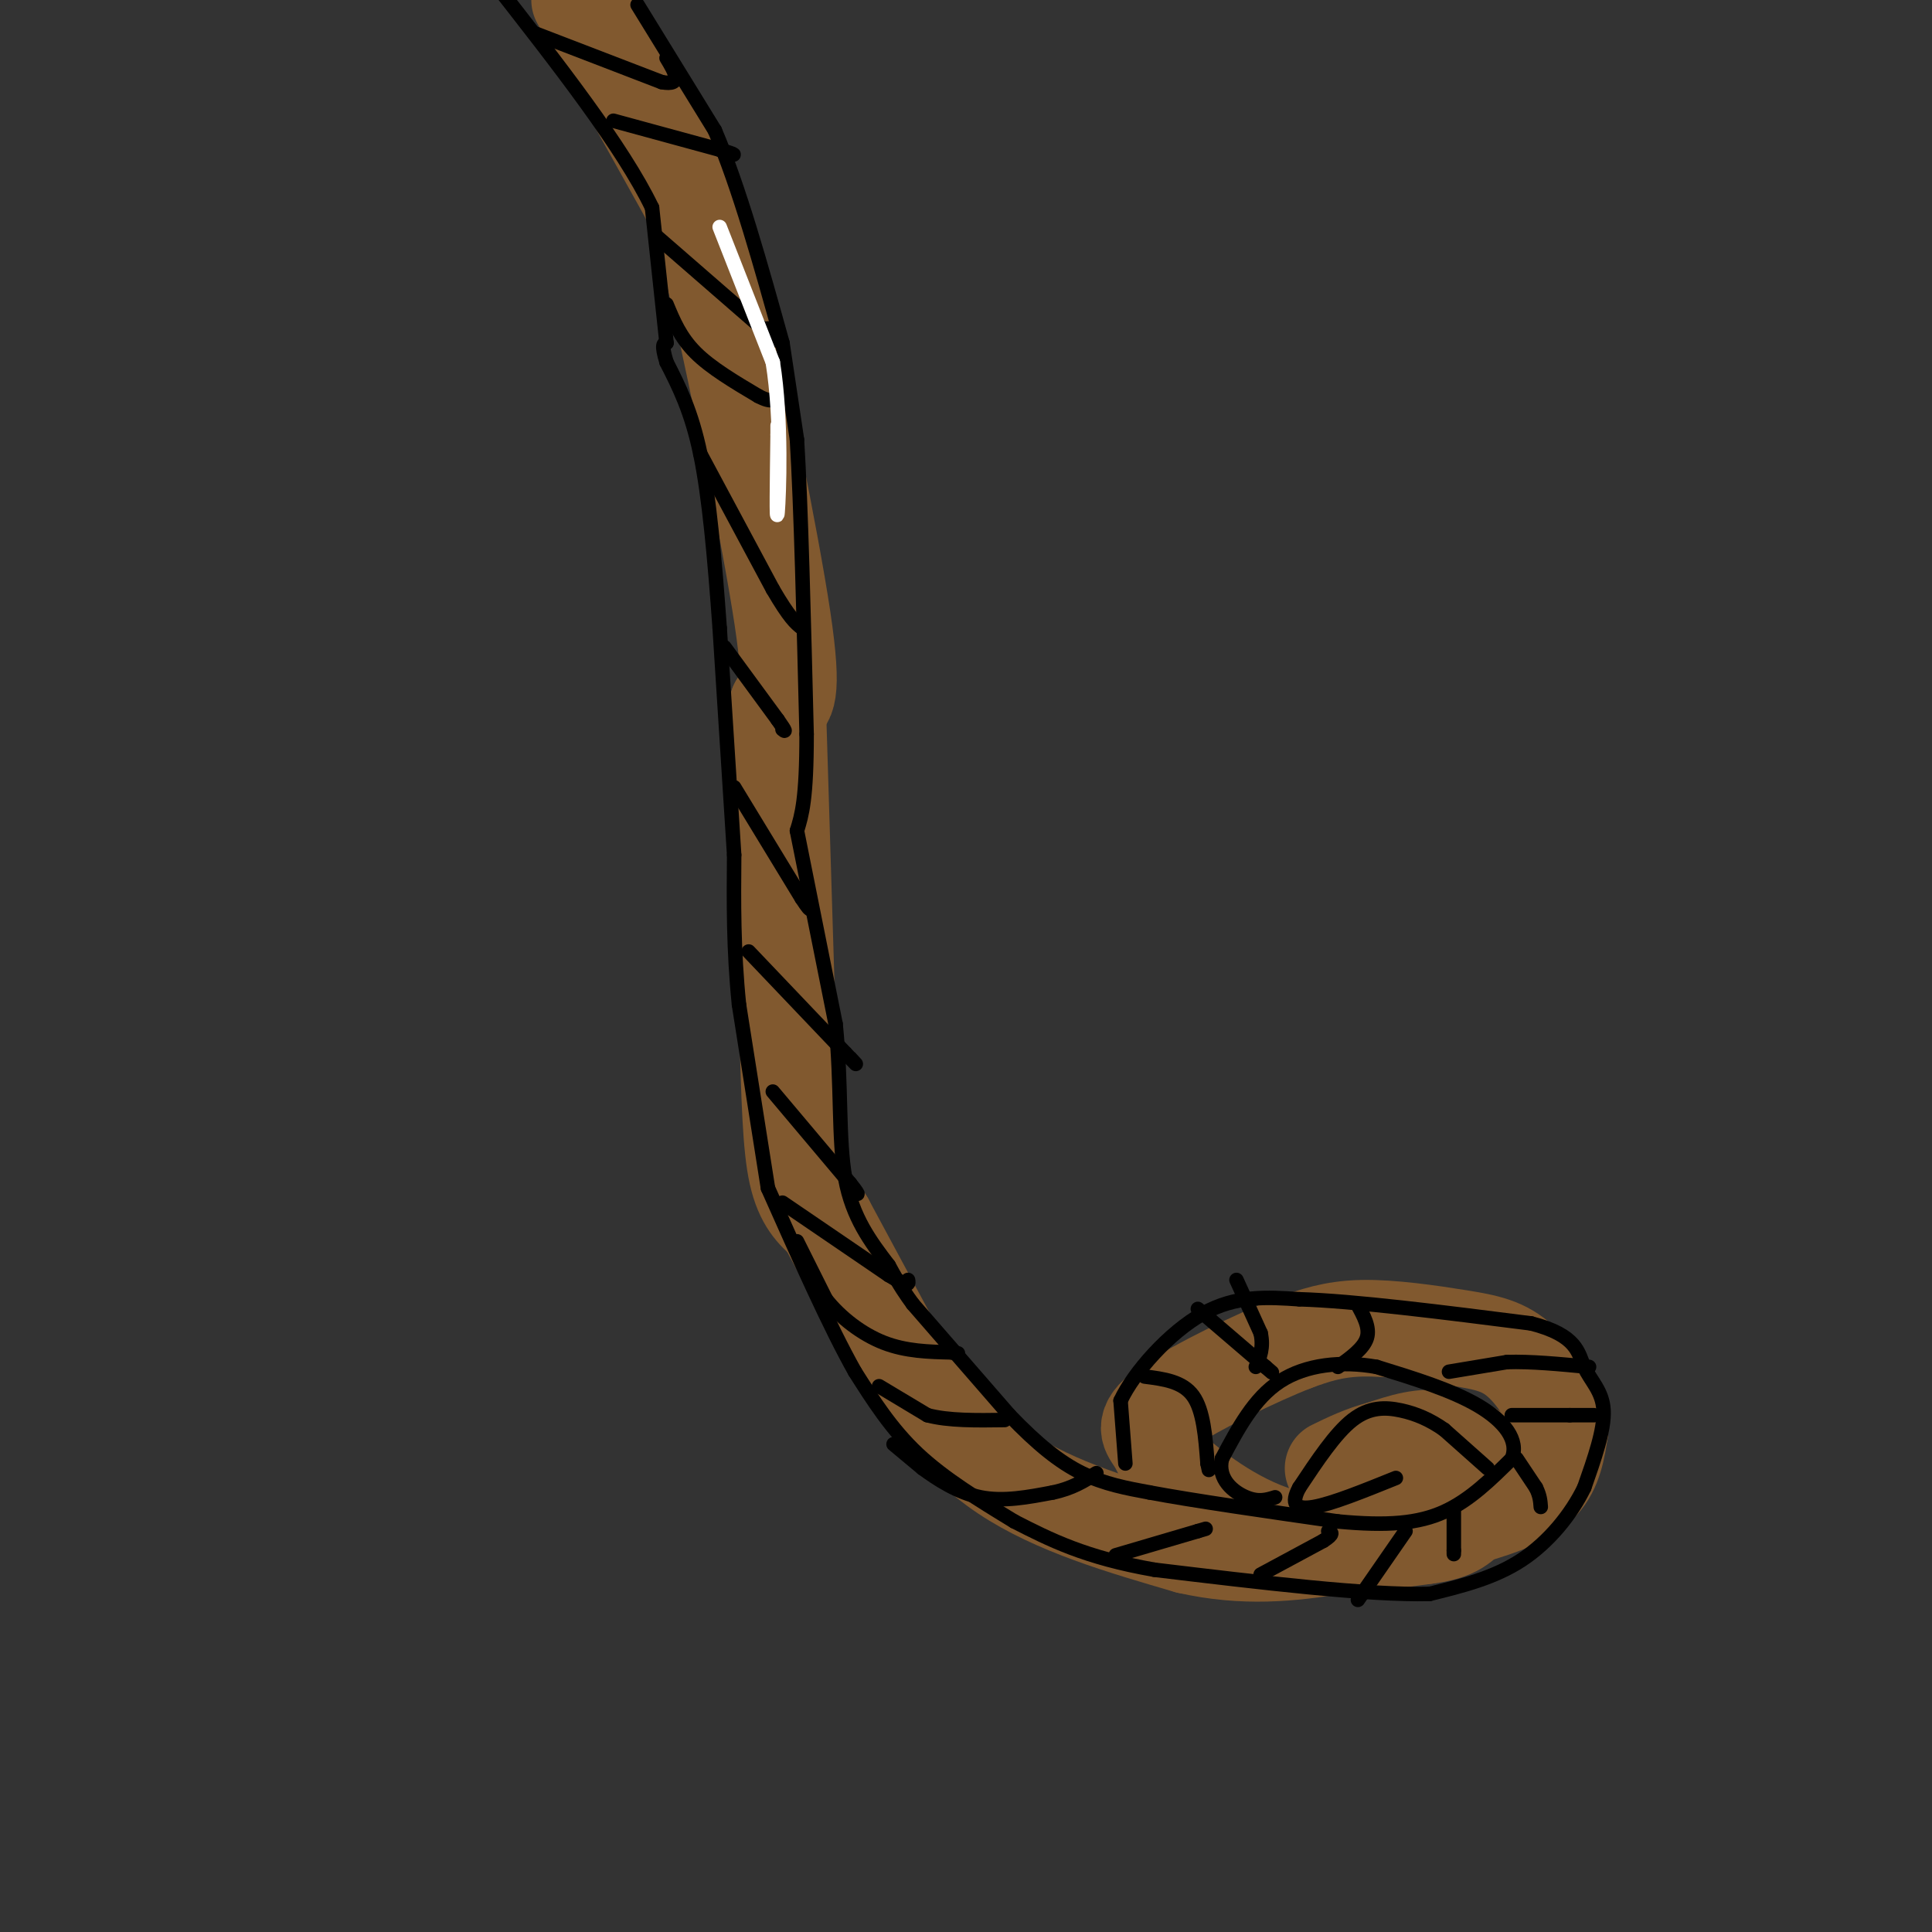 <svg viewBox='0 0 400 400' version='1.1' xmlns='http://www.w3.org/2000/svg' xmlns:xlink='http://www.w3.org/1999/xlink'><rect x="0" y="0" width="400" height="400" fill="#333333" stroke="none"/><g fill='none' stroke='#81592f' stroke-width='20' stroke-linecap='round' stroke-linejoin='round'><path d='M120,0c7.827,14.131 15.655,28.262 20,36c4.345,7.738 5.208,9.083 9,26c3.792,16.917 10.512,49.405 13,66c2.488,16.595 0.744,17.298 -1,18'/><path d='M161,146c0.000,0.000 2.000,65.000 2,65'/><path d='M163,211c0.489,16.778 0.711,26.222 2,32c1.289,5.778 3.644,7.889 6,10'/><path d='M171,253c0.000,0.000 14.000,26.000 14,26'/><path d='M185,279c5.600,9.156 12.600,19.044 23,26c10.400,6.956 24.200,10.978 38,15'/><path d='M246,320c11.490,2.608 21.214,1.627 31,0c9.786,-1.627 19.635,-3.900 27,-6c7.365,-2.100 12.247,-4.029 15,-7c2.753,-2.971 3.376,-6.986 4,-11'/><path d='M323,296c-0.679,-4.611 -4.378,-10.638 -8,-14c-3.622,-3.362 -7.167,-4.059 -13,-5c-5.833,-0.941 -13.952,-2.126 -20,-2c-6.048,0.126 -10.024,1.563 -14,3'/><path d='M268,278c-7.833,3.060 -20.417,9.208 -26,13c-5.583,3.792 -4.167,5.226 -3,7c1.167,1.774 2.083,3.887 3,6'/><path d='M242,304c4.244,4.044 13.356,11.156 23,14c9.644,2.844 19.822,1.422 30,0'/><path d='M295,318c6.545,-0.766 7.909,-2.679 10,-5c2.091,-2.321 4.909,-5.048 4,-8c-0.909,-2.952 -5.545,-6.129 -10,-7c-4.455,-0.871 -8.727,0.565 -13,2'/><path d='M286,300c-3.833,1.000 -6.917,2.500 -10,4'/></g>
<g fill='none' stroke='#000000' stroke-width='3' stroke-linecap='round' stroke-linejoin='round'><path d='M132,1c0.000,0.000 16.000,26.000 16,26'/><path d='M148,27c5.000,11.667 9.500,27.833 14,44'/><path d='M162,71c0.000,0.000 3.000,20.000 3,20'/><path d='M165,91c0.833,13.500 1.417,37.250 2,61'/><path d='M167,152c0.000,13.500 -1.000,16.750 -2,20'/><path d='M165,172c0.000,0.000 8.000,40.000 8,40'/><path d='M173,212c1.289,12.533 0.511,23.867 2,32c1.489,8.133 5.244,13.067 9,18'/><path d='M184,262c2.333,4.333 3.667,6.167 5,8'/><path d='M189,270c0.000,0.000 20.000,23.000 20,23'/><path d='M209,293c5.822,6.067 10.378,9.733 15,12c4.622,2.267 9.311,3.133 14,4'/><path d='M238,309c8.833,1.667 23.917,3.833 39,6'/><path d='M277,315c10.333,0.978 16.667,0.422 22,-2c5.333,-2.422 9.667,-6.711 14,-11'/><path d='M313,302c1.556,-3.800 -1.556,-7.800 -7,-11c-5.444,-3.200 -13.222,-5.600 -21,-8'/><path d='M285,283c-7.178,-1.289 -14.622,-0.511 -20,3c-5.378,3.511 -8.689,9.756 -12,16'/><path d='M253,302c-1.022,4.267 2.422,6.933 5,8c2.578,1.067 4.289,0.533 6,0'/><path d='M308,304c0.000,0.000 -9.000,-8.000 -9,-8'/><path d='M299,296c-2.964,-2.095 -5.875,-3.333 -9,-4c-3.125,-0.667 -6.464,-0.762 -10,2c-3.536,2.762 -7.268,8.381 -11,14'/><path d='M269,308c-1.800,3.333 -0.800,4.667 3,4c3.800,-0.667 10.400,-3.333 17,-6'/><path d='M233,303c0.000,0.000 -1.000,-13.000 -1,-13'/><path d='M232,290c2.733,-5.889 10.067,-14.111 17,-18c6.933,-3.889 13.467,-3.444 20,-3'/><path d='M269,269c11.333,0.333 29.667,2.667 48,5'/><path d='M317,274c9.631,2.464 9.708,6.125 11,9c1.292,2.875 3.798,4.964 4,9c0.202,4.036 -1.899,10.018 -4,16'/><path d='M328,308c-2.667,5.511 -7.333,11.289 -13,15c-5.667,3.711 -12.333,5.356 -19,7'/><path d='M296,330c-12.667,0.333 -34.833,-2.333 -57,-5'/><path d='M239,325c-14.333,-2.500 -21.667,-6.250 -29,-10'/><path d='M210,315c-7.250,-4.417 -14.500,-8.833 -20,-14c-5.500,-5.167 -9.250,-11.083 -13,-17'/><path d='M177,284c-5.167,-9.167 -11.583,-23.583 -18,-38'/><path d='M159,246c0.000,0.000 -6.000,-38.000 -6,-38'/><path d='M153,208c-1.167,-11.500 -1.083,-21.250 -1,-31'/><path d='M152,177c0.000,0.000 -3.000,-47.000 -3,-47'/><path d='M149,130c-1.044,-14.467 -2.156,-27.133 -4,-36c-1.844,-8.867 -4.422,-13.933 -7,-19'/><path d='M138,75c-1.167,-3.833 -0.583,-3.917 0,-4'/><path d='M138,71c0.000,0.000 -3.000,-28.000 -3,-28'/><path d='M135,43c-6.000,-12.500 -19.500,-29.750 -33,-47'/><path d='M138,63c1.417,3.417 2.833,6.833 6,10c3.167,3.167 8.083,6.083 13,9'/><path d='M157,82c2.833,1.500 3.417,0.750 4,0'/><path d='M136,49c0.000,0.000 23.000,20.000 23,20'/><path d='M159,69c3.833,3.167 1.917,1.083 0,-1'/><path d='M127,25c0.000,0.000 22.000,6.000 22,6'/><path d='M149,31c4.000,1.167 3.000,1.083 2,1'/><path d='M145,94c0.000,0.000 15.000,28.000 15,28'/><path d='M160,122c3.500,6.000 4.750,7.000 6,8'/><path d='M150,134c0.000,0.000 11.000,15.000 11,15'/><path d='M161,149c2.000,2.833 1.500,2.417 1,2'/><path d='M152,163c0.000,0.000 14.000,23.000 14,23'/><path d='M166,186c2.500,3.833 1.750,1.917 1,0'/><path d='M155,197c0.000,0.000 20.000,21.000 20,21'/><path d='M175,218c3.500,3.667 2.250,2.333 1,1'/><path d='M160,226c0.000,0.000 16.000,19.000 16,19'/><path d='M176,245c2.667,3.333 1.333,2.167 0,1'/><path d='M165,257c0.000,0.000 6.000,12.000 6,12'/><path d='M171,269c2.978,3.778 7.422,7.222 12,9c4.578,1.778 9.289,1.889 14,2'/><path d='M197,280c2.333,0.333 1.167,0.167 0,0'/><path d='M185,299c0.000,0.000 6.000,5.000 6,5'/><path d='M191,304c2.933,2.156 7.267,5.044 12,6c4.733,0.956 9.867,-0.022 15,-1'/><path d='M218,309c4.000,-0.833 6.500,-2.417 9,-4'/><path d='M182,287c0.000,0.000 10.000,6.000 10,6'/><path d='M192,293c4.333,1.167 10.167,1.083 16,1'/><path d='M162,249c0.000,0.000 22.000,15.000 22,15'/><path d='M184,264c4.333,2.667 4.167,1.833 4,1'/><path d='M111,7c0.000,0.000 26.000,10.000 26,10'/><path d='M137,17c4.500,0.833 2.750,-2.083 1,-5'/><path d='M231,322c0.000,0.000 17.000,-5.000 17,-5'/><path d='M248,317c2.833,-0.833 1.417,-0.417 0,0'/><path d='M237,285c3.917,0.500 7.833,1.000 10,4c2.167,3.000 2.583,8.500 3,14'/><path d='M250,303c0.500,2.333 0.250,1.167 0,0'/><path d='M256,265c0.000,0.000 5.000,11.000 5,11'/><path d='M261,276c0.667,3.000 -0.167,5.000 -1,7'/><path d='M248,271c0.000,0.000 14.000,12.000 14,12'/><path d='M262,283c2.333,2.000 1.167,1.000 0,0'/><path d='M281,270c1.333,2.417 2.667,4.833 2,7c-0.667,2.167 -3.333,4.083 -6,6'/><path d='M261,326c0.000,0.000 13.000,-7.000 13,-7'/><path d='M274,319c2.333,-1.500 1.667,-1.750 1,-2'/><path d='M291,317c0.000,0.000 -9.000,13.000 -9,13'/><path d='M282,330c-1.500,2.167 -0.750,1.083 0,0'/><path d='M301,313c0.000,0.000 0.000,8.000 0,8'/><path d='M301,321c0.000,1.333 0.000,0.667 0,0'/><path d='M314,302c0.000,0.000 4.000,6.000 4,6'/><path d='M318,308c0.833,1.667 0.917,2.833 1,4'/><path d='M313,293c0.000,0.000 12.000,0.000 12,0'/><path d='M325,293c2.833,0.000 3.917,0.000 5,0'/><path d='M300,284c0.000,0.000 12.000,-2.000 12,-2'/><path d='M312,282c4.833,-0.167 10.917,0.417 17,1'/></g>
<g fill='none' stroke='#ffffff' stroke-width='3' stroke-linecap='round' stroke-linejoin='round'><path d='M149,47c0.000,0.000 11.000,28.000 11,28'/><path d='M160,75c1.933,11.956 1.267,27.844 1,31c-0.267,3.156 -0.133,-6.422 0,-16'/><path d='M161,90c0.000,-2.833 0.000,-1.917 0,-1'/></g>
</svg>